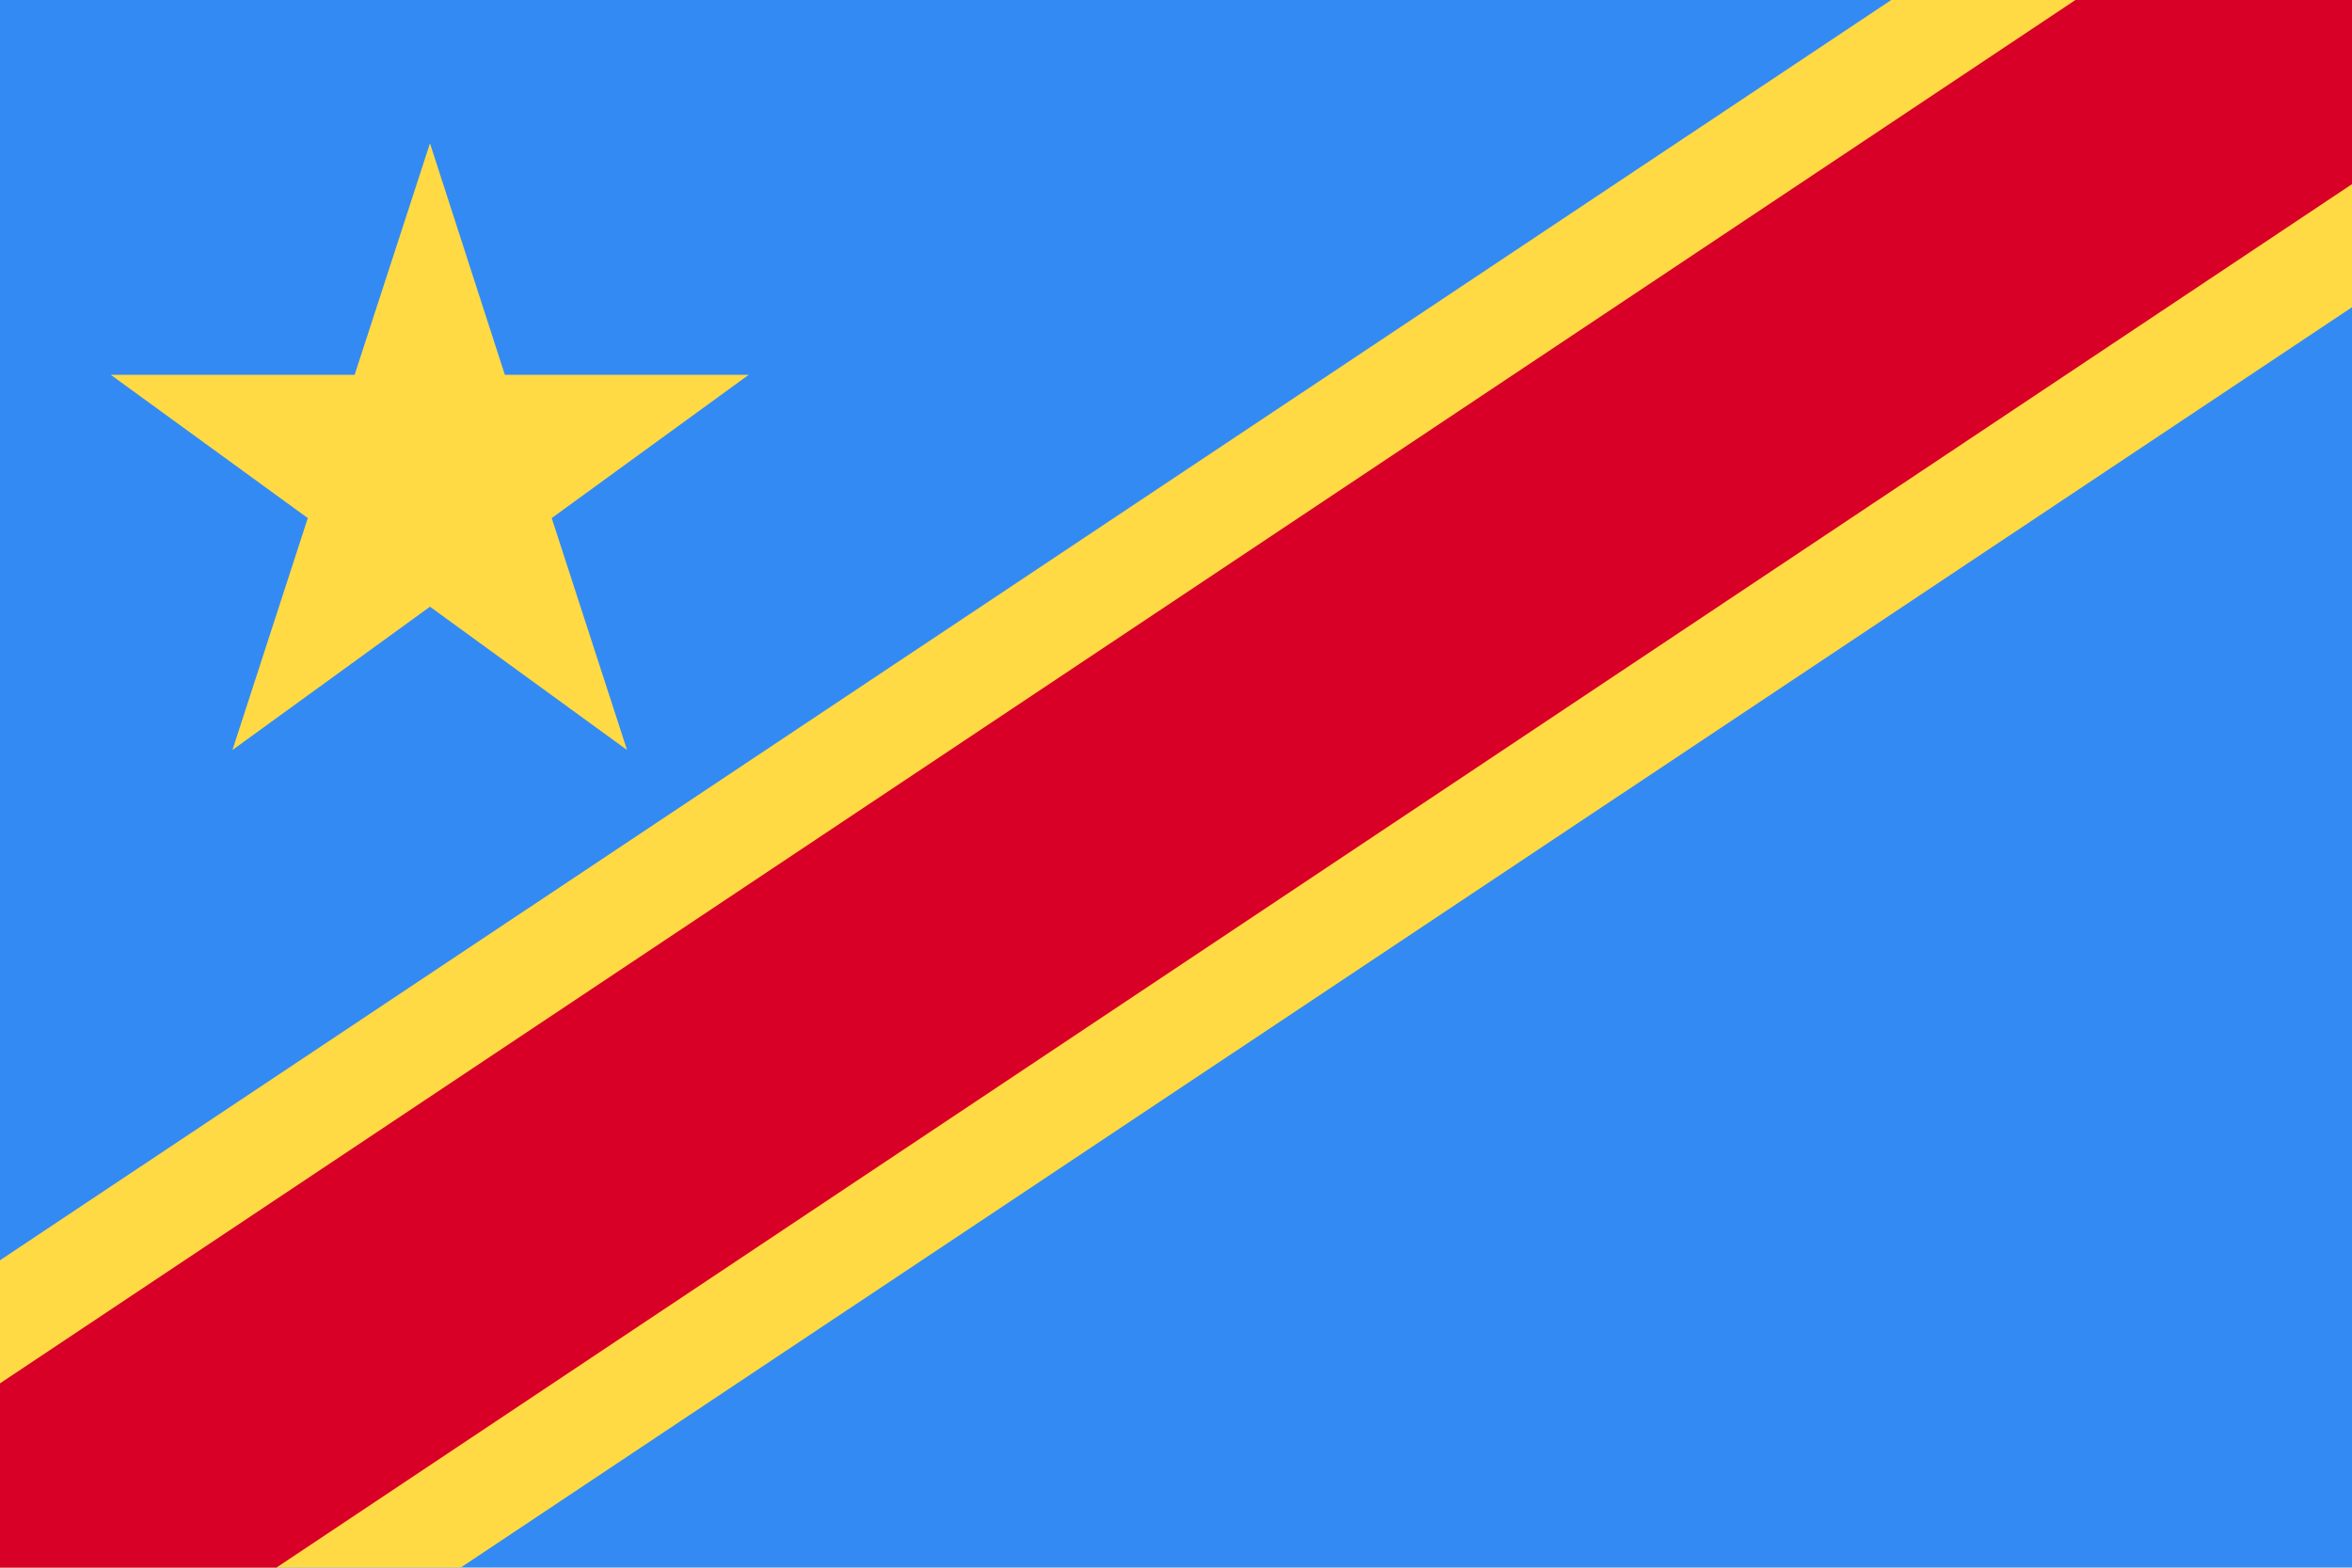 <svg viewBox="0 0 512 341.3" xmlns="http://www.w3.org/2000/svg"><path d="M0 0h512v341.3H0z" fill="#338AF3"></path><path d="M512 66.9V0H411.7L0 274.4v66.9h100.3z" fill="#FFDA44"></path><path d="M512 0v40.1L60.2 341.3H0v-40.1L451.8 0z" fill="#D80027"></path><path d="m93.6 31.2 16.3 50.4H163l-42.9 31.2 16.4 50.5-42.9-31.2-43 31.2L67 112.8 24.1 81.6h53.1z" fill="#FFDA44"></path></svg>